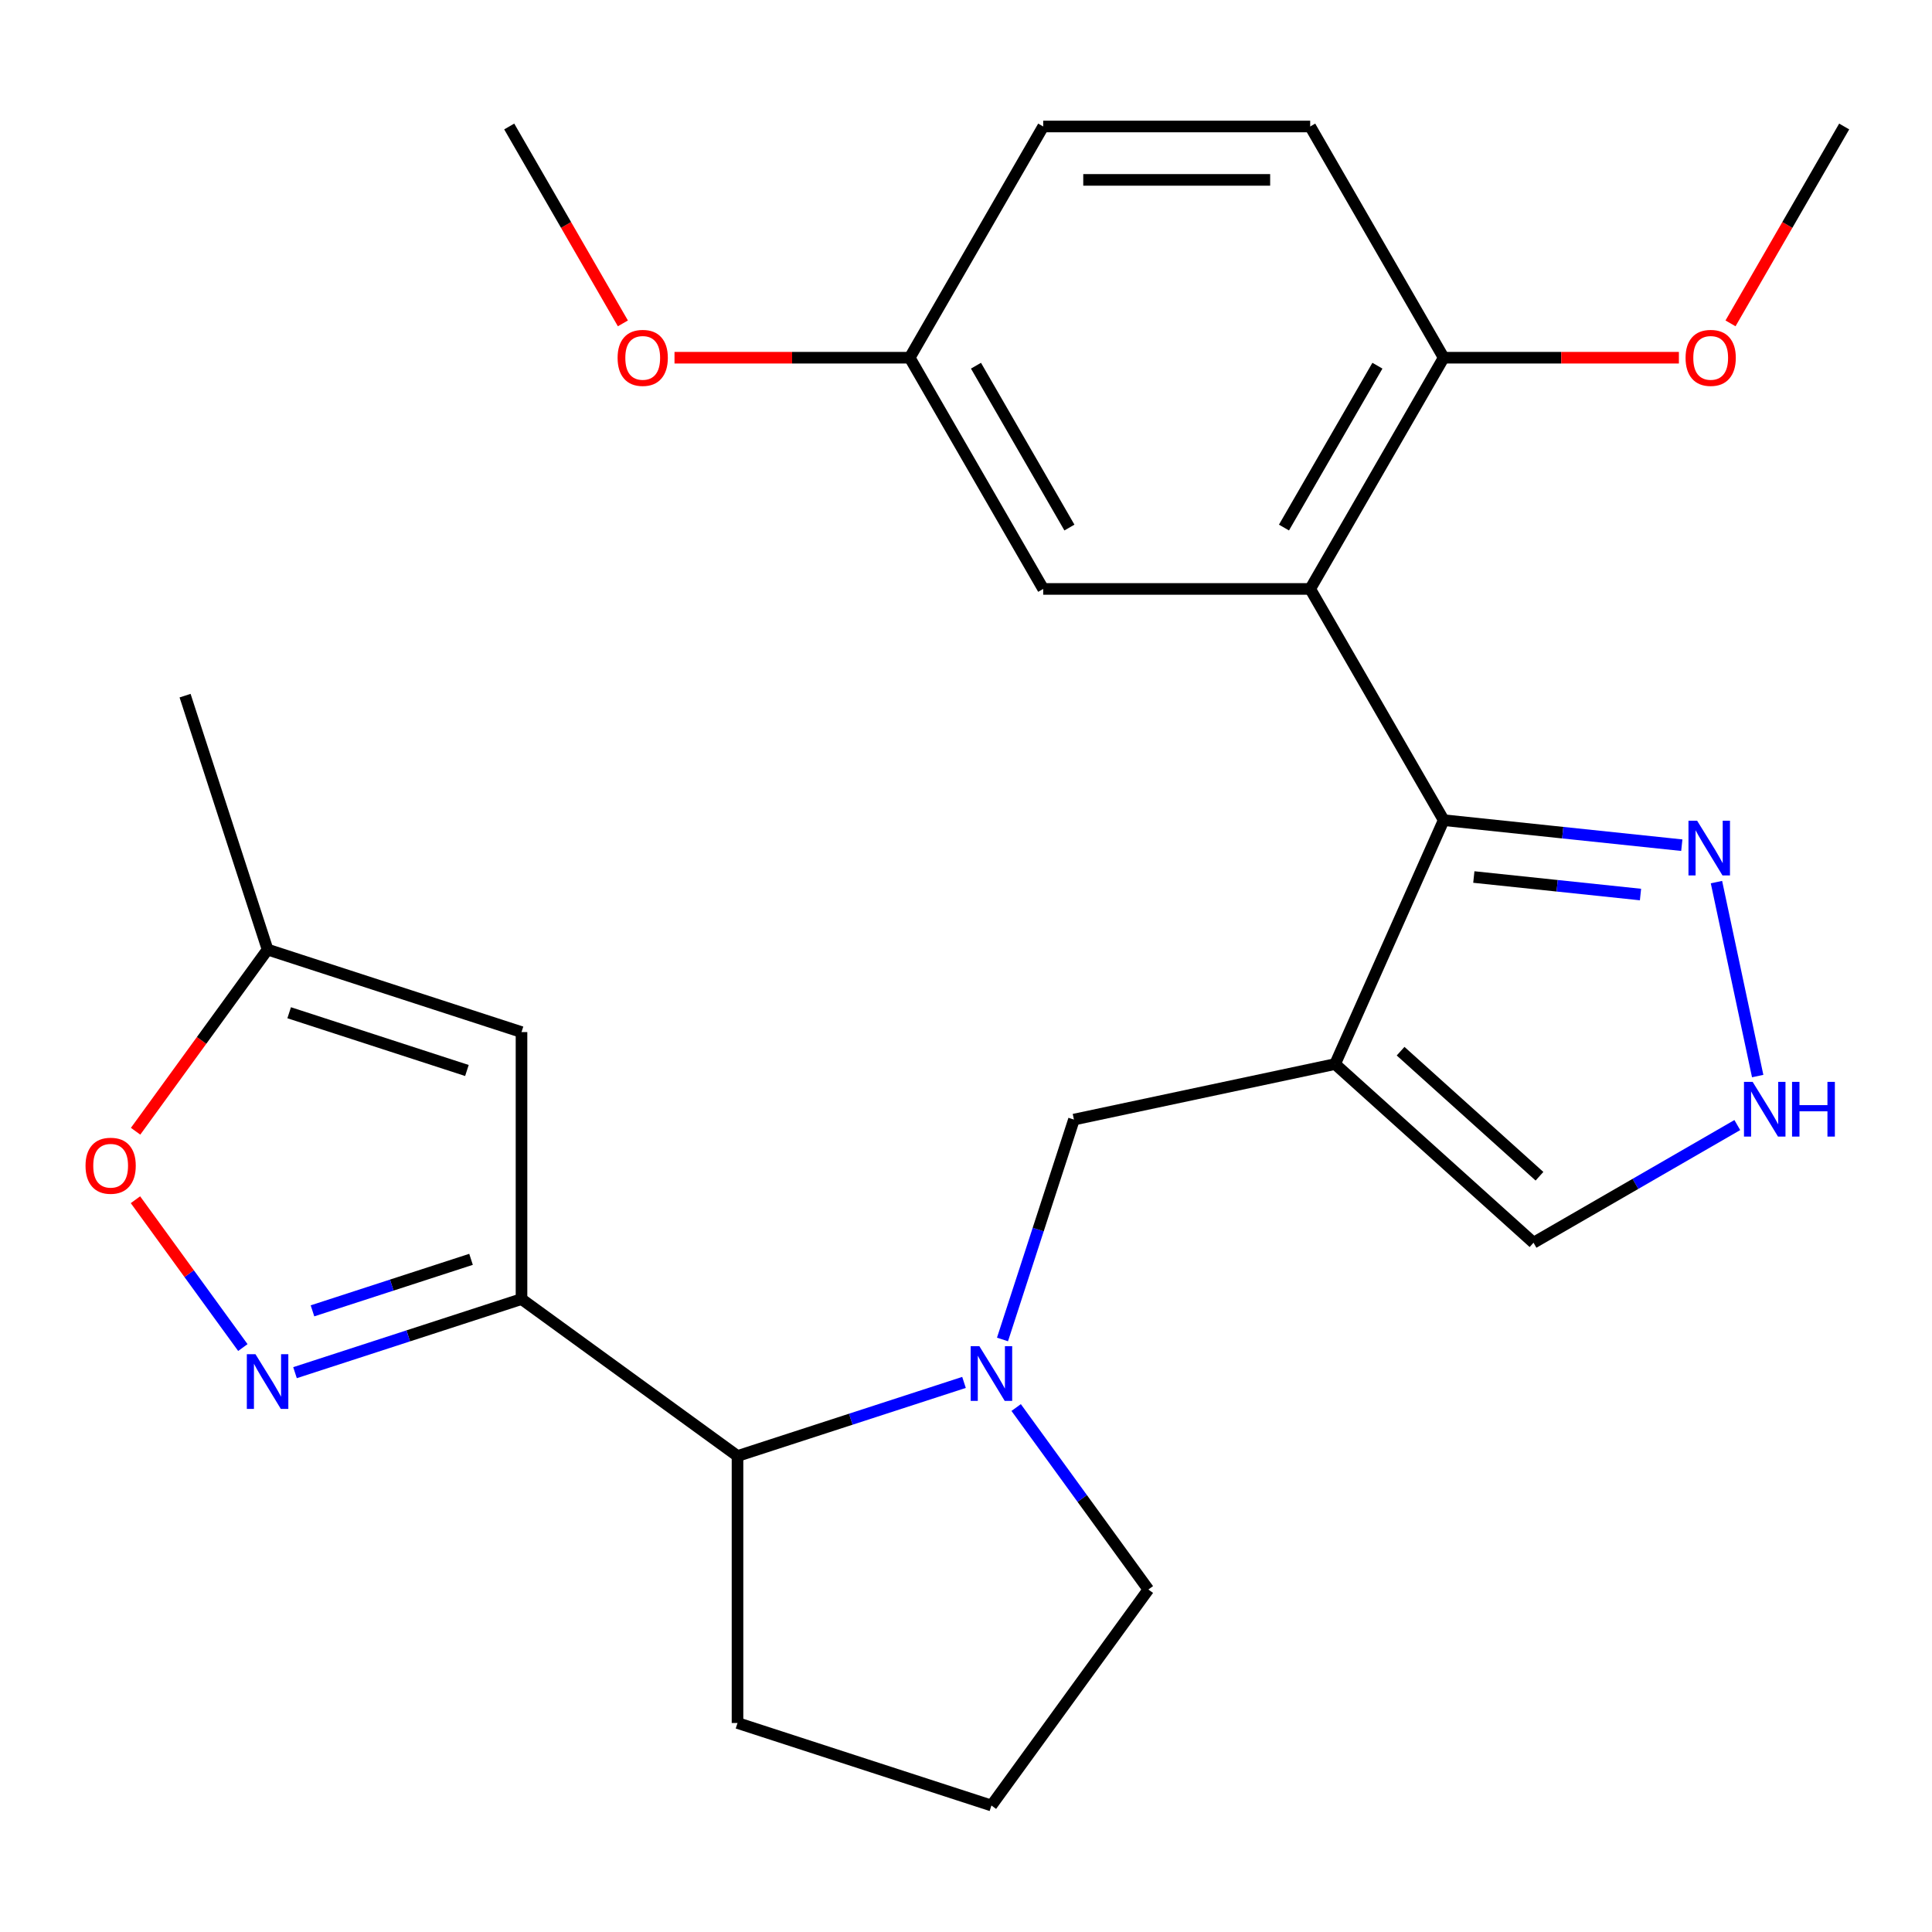 <?xml version='1.0' encoding='iso-8859-1'?>
<svg version='1.1' baseProfile='full'
              xmlns='http://www.w3.org/2000/svg'
                      xmlns:rdkit='http://www.rdkit.org/xml'
                      xmlns:xlink='http://www.w3.org/1999/xlink'
                  xml:space='preserve'
width='1000px' height='1000px' viewBox='0 0 1000 1000'>
<!-- END OF HEADER -->
<rect style='opacity:1.0;fill:#FFFFFF;stroke:none' width='1000' height='1000' x='0' y='0'> </rect>
<path class='bond-0' d='M 691.044,550.76 L 747.253,424.513' style='fill:none;fill-rule:evenodd;stroke:#000000;stroke-width:6px;stroke-linecap:butt;stroke-linejoin:miter;stroke-opacity:1' />
<path class='bond-7' d='M 691.044,550.76 L 555.869,579.493' style='fill:none;fill-rule:evenodd;stroke:#000000;stroke-width:6px;stroke-linecap:butt;stroke-linejoin:miter;stroke-opacity:1' />
<path class='bond-12' d='M 691.044,550.76 L 793.743,643.231' style='fill:none;fill-rule:evenodd;stroke:#000000;stroke-width:6px;stroke-linecap:butt;stroke-linejoin:miter;stroke-opacity:1' />
<path class='bond-12' d='M 724.943,544.091 L 796.832,608.821' style='fill:none;fill-rule:evenodd;stroke:#000000;stroke-width:6px;stroke-linecap:butt;stroke-linejoin:miter;stroke-opacity:1' />
<path class='bond-3' d='M 747.253,424.513 L 678.155,304.833' style='fill:none;fill-rule:evenodd;stroke:#000000;stroke-width:6px;stroke-linecap:butt;stroke-linejoin:miter;stroke-opacity:1' />
<path class='bond-6' d='M 747.253,424.513 L 808.875,430.99' style='fill:none;fill-rule:evenodd;stroke:#000000;stroke-width:6px;stroke-linecap:butt;stroke-linejoin:miter;stroke-opacity:1' />
<path class='bond-6' d='M 808.875,430.99 L 870.496,437.466' style='fill:none;fill-rule:evenodd;stroke:#0000FF;stroke-width:6px;stroke-linecap:butt;stroke-linejoin:miter;stroke-opacity:1' />
<path class='bond-6' d='M 762.85,453.944 L 805.985,458.477' style='fill:none;fill-rule:evenodd;stroke:#000000;stroke-width:6px;stroke-linecap:butt;stroke-linejoin:miter;stroke-opacity:1' />
<path class='bond-6' d='M 805.985,458.477 L 849.121,463.011' style='fill:none;fill-rule:evenodd;stroke:#0000FF;stroke-width:6px;stroke-linecap:butt;stroke-linejoin:miter;stroke-opacity:1' />
<path class='bond-1' d='M 269.931,672.4 L 381.733,753.629' style='fill:none;fill-rule:evenodd;stroke:#000000;stroke-width:6px;stroke-linecap:butt;stroke-linejoin:miter;stroke-opacity:1' />
<path class='bond-2' d='M 269.931,672.4 L 211.313,691.446' style='fill:none;fill-rule:evenodd;stroke:#000000;stroke-width:6px;stroke-linecap:butt;stroke-linejoin:miter;stroke-opacity:1' />
<path class='bond-2' d='M 211.313,691.446 L 152.695,710.492' style='fill:none;fill-rule:evenodd;stroke:#0000FF;stroke-width:6px;stroke-linecap:butt;stroke-linejoin:miter;stroke-opacity:1' />
<path class='bond-2' d='M 243.805,651.827 L 202.772,665.16' style='fill:none;fill-rule:evenodd;stroke:#000000;stroke-width:6px;stroke-linecap:butt;stroke-linejoin:miter;stroke-opacity:1' />
<path class='bond-2' d='M 202.772,665.16 L 161.739,678.492' style='fill:none;fill-rule:evenodd;stroke:#0000FF;stroke-width:6px;stroke-linecap:butt;stroke-linejoin:miter;stroke-opacity:1' />
<path class='bond-5' d='M 269.931,672.4 L 269.931,534.205' style='fill:none;fill-rule:evenodd;stroke:#000000;stroke-width:6px;stroke-linecap:butt;stroke-linejoin:miter;stroke-opacity:1' />
<path class='bond-10' d='M 125.702,697.489 L 97.906,659.231' style='fill:none;fill-rule:evenodd;stroke:#0000FF;stroke-width:6px;stroke-linecap:butt;stroke-linejoin:miter;stroke-opacity:1' />
<path class='bond-10' d='M 97.906,659.231 L 70.109,620.973' style='fill:none;fill-rule:evenodd;stroke:#FF0000;stroke-width:6px;stroke-linecap:butt;stroke-linejoin:miter;stroke-opacity:1' />
<path class='bond-13' d='M 678.155,304.833 L 747.253,185.152' style='fill:none;fill-rule:evenodd;stroke:#000000;stroke-width:6px;stroke-linecap:butt;stroke-linejoin:miter;stroke-opacity:1' />
<path class='bond-13' d='M 664.584,273.061 L 712.952,189.285' style='fill:none;fill-rule:evenodd;stroke:#000000;stroke-width:6px;stroke-linecap:butt;stroke-linejoin:miter;stroke-opacity:1' />
<path class='bond-14' d='M 678.155,304.833 L 539.96,304.833' style='fill:none;fill-rule:evenodd;stroke:#000000;stroke-width:6px;stroke-linecap:butt;stroke-linejoin:miter;stroke-opacity:1' />
<path class='bond-4' d='M 518.888,693.309 L 537.378,636.401' style='fill:none;fill-rule:evenodd;stroke:#0000FF;stroke-width:6px;stroke-linecap:butt;stroke-linejoin:miter;stroke-opacity:1' />
<path class='bond-4' d='M 537.378,636.401 L 555.869,579.493' style='fill:none;fill-rule:evenodd;stroke:#000000;stroke-width:6px;stroke-linecap:butt;stroke-linejoin:miter;stroke-opacity:1' />
<path class='bond-8' d='M 498.969,715.536 L 440.351,734.582' style='fill:none;fill-rule:evenodd;stroke:#0000FF;stroke-width:6px;stroke-linecap:butt;stroke-linejoin:miter;stroke-opacity:1' />
<path class='bond-8' d='M 440.351,734.582 L 381.733,753.629' style='fill:none;fill-rule:evenodd;stroke:#000000;stroke-width:6px;stroke-linecap:butt;stroke-linejoin:miter;stroke-opacity:1' />
<path class='bond-17' d='M 525.962,728.539 L 560.178,775.632' style='fill:none;fill-rule:evenodd;stroke:#0000FF;stroke-width:6px;stroke-linecap:butt;stroke-linejoin:miter;stroke-opacity:1' />
<path class='bond-17' d='M 560.178,775.632 L 594.393,822.726' style='fill:none;fill-rule:evenodd;stroke:#000000;stroke-width:6px;stroke-linecap:butt;stroke-linejoin:miter;stroke-opacity:1' />
<path class='bond-11' d='M 269.931,534.205 L 138.5,491.5' style='fill:none;fill-rule:evenodd;stroke:#000000;stroke-width:6px;stroke-linecap:butt;stroke-linejoin:miter;stroke-opacity:1' />
<path class='bond-11' d='M 241.675,554.085 L 149.673,524.192' style='fill:none;fill-rule:evenodd;stroke:#000000;stroke-width:6px;stroke-linecap:butt;stroke-linejoin:miter;stroke-opacity:1' />
<path class='bond-26' d='M 888.435,456.573 L 909.775,556.969' style='fill:none;fill-rule:evenodd;stroke:#0000FF;stroke-width:6px;stroke-linecap:butt;stroke-linejoin:miter;stroke-opacity:1' />
<path class='bond-21' d='M 381.733,753.629 L 381.733,891.824' style='fill:none;fill-rule:evenodd;stroke:#000000;stroke-width:6px;stroke-linecap:butt;stroke-linejoin:miter;stroke-opacity:1' />
<path class='bond-9' d='M 899.228,582.329 L 846.486,612.78' style='fill:none;fill-rule:evenodd;stroke:#0000FF;stroke-width:6px;stroke-linecap:butt;stroke-linejoin:miter;stroke-opacity:1' />
<path class='bond-9' d='M 846.486,612.78 L 793.743,643.231' style='fill:none;fill-rule:evenodd;stroke:#000000;stroke-width:6px;stroke-linecap:butt;stroke-linejoin:miter;stroke-opacity:1' />
<path class='bond-29' d='M 70.185,585.527 L 104.342,538.514' style='fill:none;fill-rule:evenodd;stroke:#FF0000;stroke-width:6px;stroke-linecap:butt;stroke-linejoin:miter;stroke-opacity:1' />
<path class='bond-29' d='M 104.342,538.514 L 138.5,491.5' style='fill:none;fill-rule:evenodd;stroke:#000000;stroke-width:6px;stroke-linecap:butt;stroke-linejoin:miter;stroke-opacity:1' />
<path class='bond-23' d='M 138.5,491.5 L 95.795,360.069' style='fill:none;fill-rule:evenodd;stroke:#000000;stroke-width:6px;stroke-linecap:butt;stroke-linejoin:miter;stroke-opacity:1' />
<path class='bond-15' d='M 747.253,185.152 L 678.155,65.472' style='fill:none;fill-rule:evenodd;stroke:#000000;stroke-width:6px;stroke-linecap:butt;stroke-linejoin:miter;stroke-opacity:1' />
<path class='bond-19' d='M 747.253,185.152 L 808.123,185.152' style='fill:none;fill-rule:evenodd;stroke:#000000;stroke-width:6px;stroke-linecap:butt;stroke-linejoin:miter;stroke-opacity:1' />
<path class='bond-19' d='M 808.123,185.152 L 868.993,185.152' style='fill:none;fill-rule:evenodd;stroke:#FF0000;stroke-width:6px;stroke-linecap:butt;stroke-linejoin:miter;stroke-opacity:1' />
<path class='bond-16' d='M 539.96,304.833 L 470.863,185.152' style='fill:none;fill-rule:evenodd;stroke:#000000;stroke-width:6px;stroke-linecap:butt;stroke-linejoin:miter;stroke-opacity:1' />
<path class='bond-16' d='M 553.532,273.061 L 505.164,189.285' style='fill:none;fill-rule:evenodd;stroke:#000000;stroke-width:6px;stroke-linecap:butt;stroke-linejoin:miter;stroke-opacity:1' />
<path class='bond-28' d='M 678.155,65.472 L 539.96,65.472' style='fill:none;fill-rule:evenodd;stroke:#000000;stroke-width:6px;stroke-linecap:butt;stroke-linejoin:miter;stroke-opacity:1' />
<path class='bond-28' d='M 657.426,93.111 L 560.69,93.111' style='fill:none;fill-rule:evenodd;stroke:#000000;stroke-width:6px;stroke-linecap:butt;stroke-linejoin:miter;stroke-opacity:1' />
<path class='bond-18' d='M 470.863,185.152 L 539.96,65.472' style='fill:none;fill-rule:evenodd;stroke:#000000;stroke-width:6px;stroke-linecap:butt;stroke-linejoin:miter;stroke-opacity:1' />
<path class='bond-20' d='M 470.863,185.152 L 409.993,185.152' style='fill:none;fill-rule:evenodd;stroke:#000000;stroke-width:6px;stroke-linecap:butt;stroke-linejoin:miter;stroke-opacity:1' />
<path class='bond-20' d='M 409.993,185.152 L 349.123,185.152' style='fill:none;fill-rule:evenodd;stroke:#FF0000;stroke-width:6px;stroke-linecap:butt;stroke-linejoin:miter;stroke-opacity:1' />
<path class='bond-22' d='M 594.393,822.726 L 513.164,934.528' style='fill:none;fill-rule:evenodd;stroke:#000000;stroke-width:6px;stroke-linecap:butt;stroke-linejoin:miter;stroke-opacity:1' />
<path class='bond-24' d='M 895.71,167.377 L 925.128,116.425' style='fill:none;fill-rule:evenodd;stroke:#FF0000;stroke-width:6px;stroke-linecap:butt;stroke-linejoin:miter;stroke-opacity:1' />
<path class='bond-24' d='M 925.128,116.425 L 954.545,65.472' style='fill:none;fill-rule:evenodd;stroke:#000000;stroke-width:6px;stroke-linecap:butt;stroke-linejoin:miter;stroke-opacity:1' />
<path class='bond-25' d='M 322.406,167.377 L 292.988,116.425' style='fill:none;fill-rule:evenodd;stroke:#FF0000;stroke-width:6px;stroke-linecap:butt;stroke-linejoin:miter;stroke-opacity:1' />
<path class='bond-25' d='M 292.988,116.425 L 263.571,65.472' style='fill:none;fill-rule:evenodd;stroke:#000000;stroke-width:6px;stroke-linecap:butt;stroke-linejoin:miter;stroke-opacity:1' />
<path class='bond-27' d='M 381.733,891.824 L 513.164,934.528' style='fill:none;fill-rule:evenodd;stroke:#000000;stroke-width:6px;stroke-linecap:butt;stroke-linejoin:miter;stroke-opacity:1' />
<path  class='atom-3' d='M 132.24 700.944
L 141.52 715.944
Q 142.44 717.424, 143.92 720.104
Q 145.4 722.784, 145.48 722.944
L 145.48 700.944
L 149.24 700.944
L 149.24 729.264
L 145.36 729.264
L 135.4 712.864
Q 134.24 710.944, 133 708.744
Q 131.8 706.544, 131.44 705.864
L 131.44 729.264
L 127.76 729.264
L 127.76 700.944
L 132.24 700.944
' fill='#0000FF'/>
<path  class='atom-5' d='M 506.904 696.764
L 516.184 711.764
Q 517.104 713.244, 518.584 715.924
Q 520.064 718.604, 520.144 718.764
L 520.144 696.764
L 523.904 696.764
L 523.904 725.084
L 520.024 725.084
L 510.064 708.684
Q 508.904 706.764, 507.664 704.564
Q 506.464 702.364, 506.104 701.684
L 506.104 725.084
L 502.424 725.084
L 502.424 696.764
L 506.904 696.764
' fill='#0000FF'/>
<path  class='atom-7' d='M 878.431 424.798
L 887.711 439.798
Q 888.631 441.278, 890.111 443.958
Q 891.591 446.638, 891.671 446.798
L 891.671 424.798
L 895.431 424.798
L 895.431 453.118
L 891.551 453.118
L 881.591 436.718
Q 880.431 434.798, 879.191 432.598
Q 877.991 430.398, 877.631 429.718
L 877.631 453.118
L 873.951 453.118
L 873.951 424.798
L 878.431 424.798
' fill='#0000FF'/>
<path  class='atom-10' d='M 907.163 559.973
L 916.443 574.973
Q 917.363 576.453, 918.843 579.133
Q 920.323 581.813, 920.403 581.973
L 920.403 559.973
L 924.163 559.973
L 924.163 588.293
L 920.283 588.293
L 910.323 571.893
Q 909.163 569.973, 907.923 567.773
Q 906.723 565.573, 906.363 564.893
L 906.363 588.293
L 902.683 588.293
L 902.683 559.973
L 907.163 559.973
' fill='#0000FF'/>
<path  class='atom-10' d='M 927.563 559.973
L 931.403 559.973
L 931.403 572.013
L 945.883 572.013
L 945.883 559.973
L 949.723 559.973
L 949.723 588.293
L 945.883 588.293
L 945.883 575.213
L 931.403 575.213
L 931.403 588.293
L 927.563 588.293
L 927.563 559.973
' fill='#0000FF'/>
<path  class='atom-11' d='M 44.271 603.382
Q 44.271 596.582, 47.631 592.782
Q 50.991 588.982, 57.271 588.982
Q 63.551 588.982, 66.911 592.782
Q 70.271 596.582, 70.271 603.382
Q 70.271 610.262, 66.871 614.182
Q 63.471 618.062, 57.271 618.062
Q 51.031 618.062, 47.631 614.182
Q 44.271 610.302, 44.271 603.382
M 57.271 614.862
Q 61.591 614.862, 63.911 611.982
Q 66.271 609.062, 66.271 603.382
Q 66.271 597.822, 63.911 595.022
Q 61.591 592.182, 57.271 592.182
Q 52.951 592.182, 50.591 594.982
Q 48.271 597.782, 48.271 603.382
Q 48.271 609.102, 50.591 611.982
Q 52.951 614.862, 57.271 614.862
' fill='#FF0000'/>
<path  class='atom-20' d='M 872.448 185.232
Q 872.448 178.432, 875.808 174.632
Q 879.168 170.832, 885.448 170.832
Q 891.728 170.832, 895.088 174.632
Q 898.448 178.432, 898.448 185.232
Q 898.448 192.112, 895.048 196.032
Q 891.648 199.912, 885.448 199.912
Q 879.208 199.912, 875.808 196.032
Q 872.448 192.152, 872.448 185.232
M 885.448 196.712
Q 889.768 196.712, 892.088 193.832
Q 894.448 190.912, 894.448 185.232
Q 894.448 179.672, 892.088 176.872
Q 889.768 174.032, 885.448 174.032
Q 881.128 174.032, 878.768 176.832
Q 876.448 179.632, 876.448 185.232
Q 876.448 190.952, 878.768 193.832
Q 881.128 196.712, 885.448 196.712
' fill='#FF0000'/>
<path  class='atom-21' d='M 319.668 185.232
Q 319.668 178.432, 323.028 174.632
Q 326.388 170.832, 332.668 170.832
Q 338.948 170.832, 342.308 174.632
Q 345.668 178.432, 345.668 185.232
Q 345.668 192.112, 342.268 196.032
Q 338.868 199.912, 332.668 199.912
Q 326.428 199.912, 323.028 196.032
Q 319.668 192.152, 319.668 185.232
M 332.668 196.712
Q 336.988 196.712, 339.308 193.832
Q 341.668 190.912, 341.668 185.232
Q 341.668 179.672, 339.308 176.872
Q 336.988 174.032, 332.668 174.032
Q 328.348 174.032, 325.988 176.832
Q 323.668 179.632, 323.668 185.232
Q 323.668 190.952, 325.988 193.832
Q 328.348 196.712, 332.668 196.712
' fill='#FF0000'/>
</svg>
